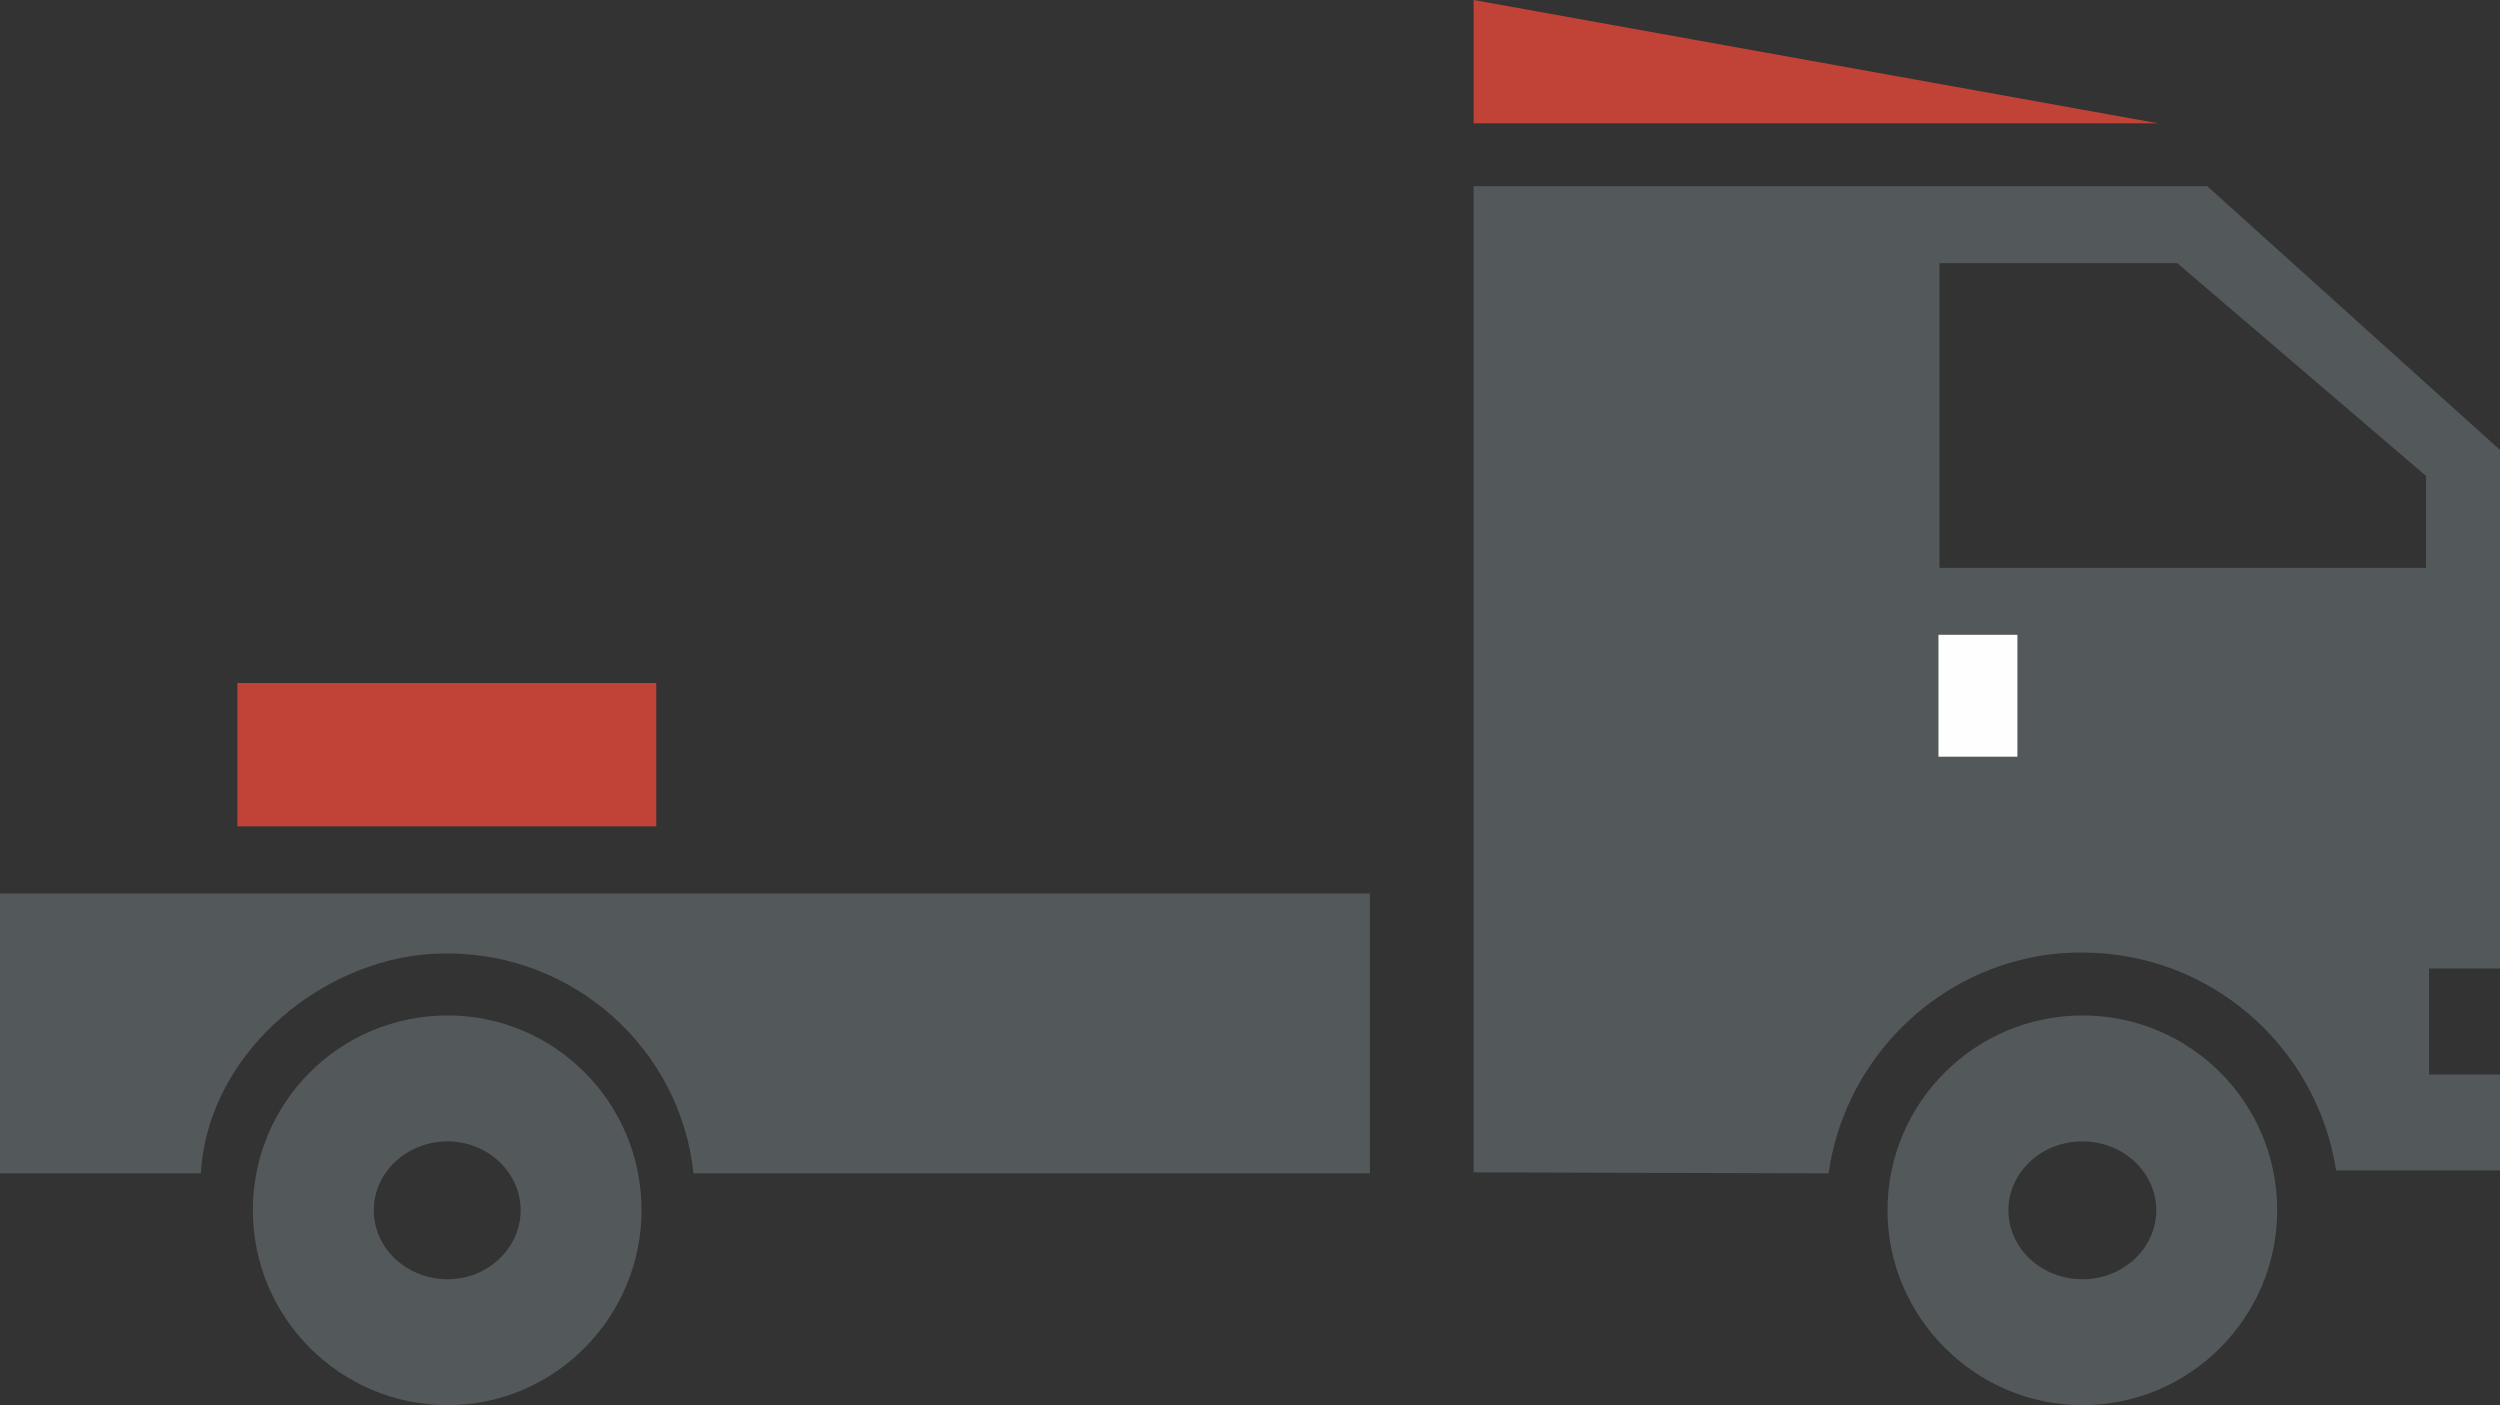 <?xml version="1.0" encoding="UTF-8"?>
<!DOCTYPE svg PUBLIC "-//W3C//DTD SVG 1.1//EN" "http://www.w3.org/Graphics/SVG/1.1/DTD/svg11.dtd">
<!-- Creator: CorelDRAW 2021.5 -->
<svg xmlns="http://www.w3.org/2000/svg" xml:space="preserve" width="64.383mm" height="36.187mm" version="1.1" style="shape-rendering:geometricPrecision; text-rendering:geometricPrecision; image-rendering:optimizeQuality; fill-rule:evenodd; clip-rule:evenodd"
viewBox="0 0 1039.48 584.24"
 xmlns:xlink="http://www.w3.org/1999/xlink"
 xmlns:xodm="http://www.corel.com/coreldraw/odm/2003">
 <rect x="0" y="0" width="1039.48" height="584.24" fill="#333333" stroke="none"/>
 <defs>
  <style type="text/css">
   <![CDATA[
    .fil0 {fill:#53595B}
    .fil2 {fill:#C14337}
    .fil1 {fill:#FEFEFE}
   ]]>
  </style>
 </defs>
 <g id="Слой_x0020_1">
  <g id="_105553437198112">
   <path class="fil0" d="M1009.98 446.73l0 -44.03 29.5 0 0 -215.61 -121.72 -109.67 -305.03 0 0 410.03 147.57 0.42c6.23,-44.04 39.47,-79.77 82.26,-89.32 7.07,-1.66 14.96,-2.49 22.85,-2.49l0.41 0c53.59,0 97.63,39.47 105.52,90.57l68.13 0 0 -39.88 -29.5 0zm-1.25 -210.62l0 0 -202.32 0 0 -126.71 98.88 0 103.44 88.49 0 38.22z"/>
   <polygon class="fil1" points="806,314.62 838.82,314.62 838.82,263.94 806,263.94 "/>
   <path class="fil0" d="M-0 371.53l569.58 0 0 116.32 -281.23 0c-5.4,-51.51 -49.44,-91.4 -102.2,-91.4l-0.42 0 -0.83 0c-48.35,0 -98.49,40.12 -101.37,91.4l-83.53 0 0 -116.32z"/>
   <path class="fil0" d="M186.15 422.22c44.45,0 80.59,36.15 80.59,81.01 0,44.45 -36.15,81.01 -80.59,81.01 -44.87,0 -81.01,-36.56 -81.01,-81.01 0,-44.87 36.14,-81.01 81.01,-81.01zm0 52.35l0 0c-17.03,0 -30.74,12.88 -30.74,28.66 0,15.79 13.71,28.67 30.74,28.67 16.62,0 30.33,-12.88 30.33,-28.67 0,-15.79 -13.71,-28.66 -30.33,-28.66z"/>
   <path class="fil0" d="M865.82 422.22c44.87,0 81.01,36.15 81.01,81.01 0,44.45 -36.15,81.01 -81.01,81.01 -44.45,0 -81.01,-36.56 -81.01,-81.01 0,-44.87 36.56,-81.01 81.01,-81.01zm0 52.35l0 0c-17.03,0 -30.74,12.88 -30.74,28.66 0,15.79 13.71,28.67 30.74,28.67 17.03,0 30.74,-12.88 30.74,-28.67 0,-15.79 -13.71,-28.66 -30.74,-28.66z"/>
   <polygon class="fil2" points="897.39,51.28 612.73,0 612.73,51.28 "/>
   <rect class="fil2" x="98.7" y="283.99" width="174.18" height="59.59"/>
  </g>
 </g>
</svg>
